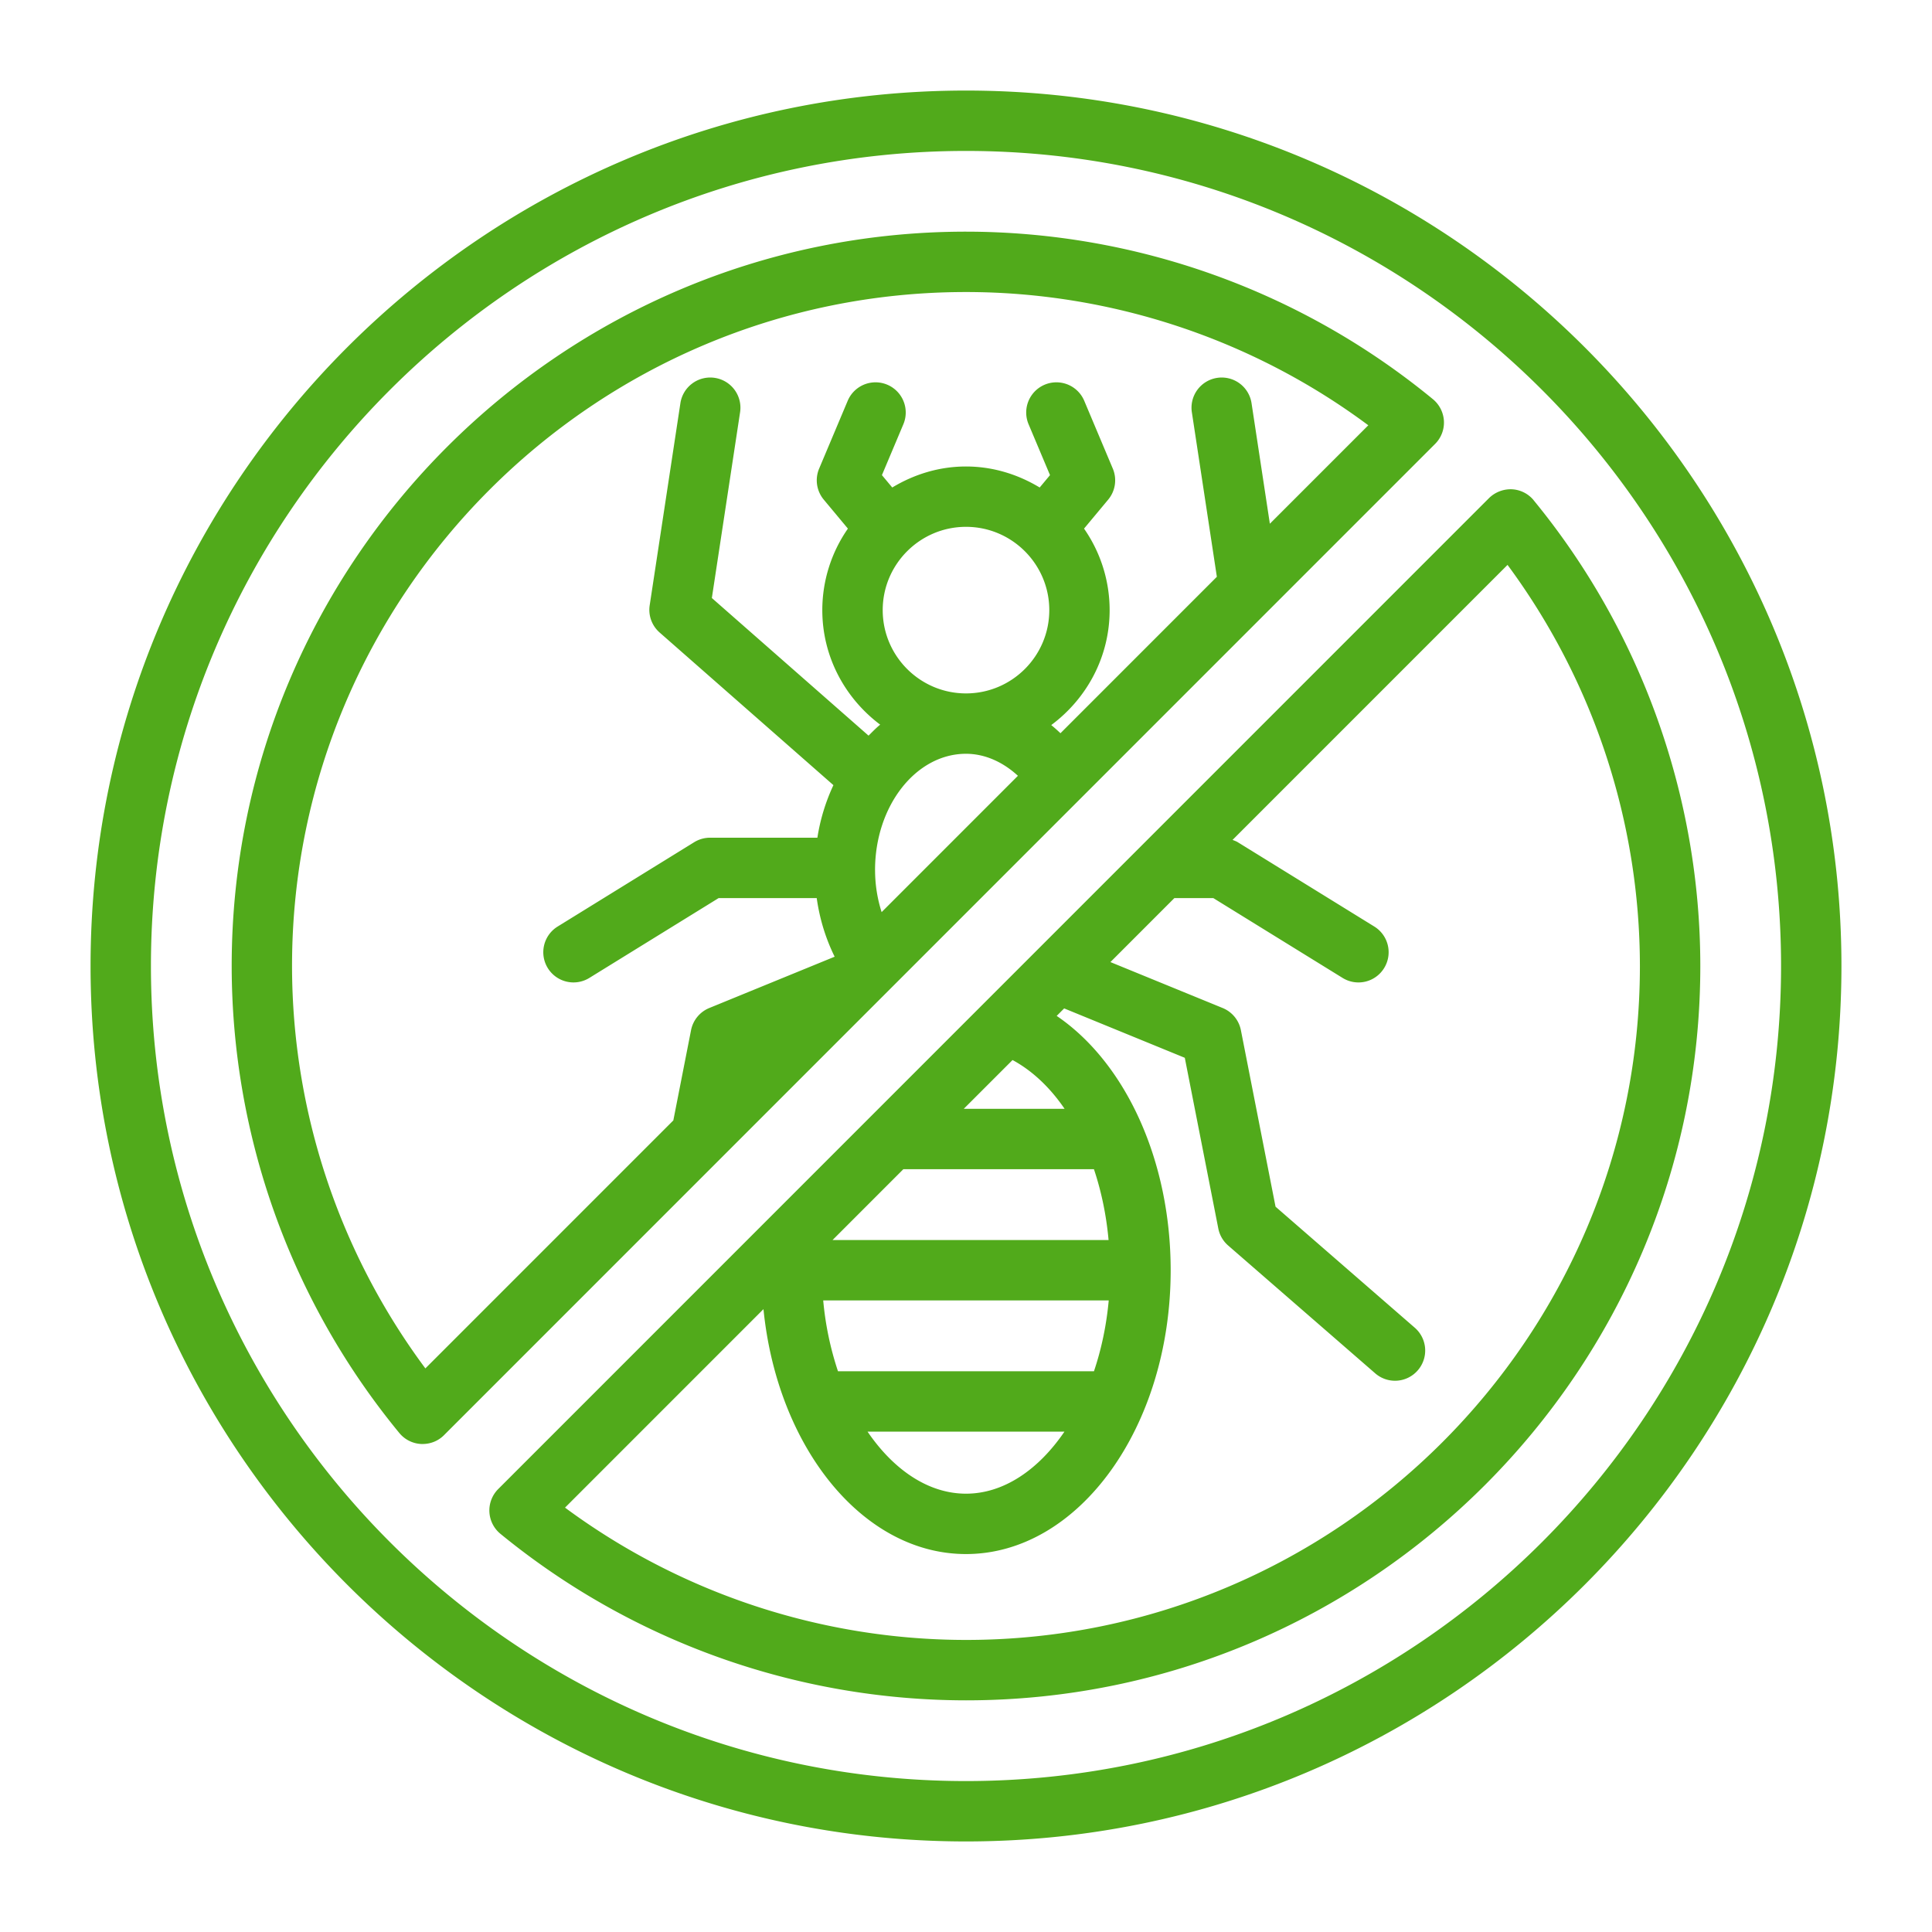 <svg xmlns="http://www.w3.org/2000/svg" version="1.1" xmlns:xlink="http://www.w3.org/1999/xlink" width="512" height="512" x="0" y="0" viewBox="0 0 64 64" style="enable-background:new 0 0 512 512" xml:space="preserve" class=""><g><path d="M32 3C16.01 3 3 16.01 3 32s13.01 29 29 29 29-13.01 29-29S47.99 3 32 3zm0 56C17.112 59 5 46.888 5 32S17.112 5 32 5s27 12.112 27 27-12.112 27-27 27zm15.832-45.05a1.008 1.008 0 0 0-.362-.724A24.37 24.37 0 0 0 32 7.674c-13.413 0-24.325 10.912-24.325 24.325a24.367 24.367 0 0 0 5.555 15.473 1 1 0 0 0 .724.362h.048c.265 0 .52-.104.707-.293L47.54 14.705a1 1 0 0 0 .292-.755zM32 17.452c1.521 0 2.759 1.238 2.759 2.759S33.522 22.97 32 22.97s-2.759-1.238-2.759-2.759 1.237-2.759 2.759-2.759zm-3.013 11.371c0-2.125 1.352-3.853 3.013-3.853.616 0 1.214.264 1.72.729l-4.515 4.516a4.571 4.571 0 0 1-.217-1.393zm13.079-11.472-.605-3.981a1 1 0 1 0-1.977.301l.826 5.436-5.181 5.182a5.122 5.122 0 0 0-.305-.27c1.167-.868 1.934-2.245 1.934-3.808a4.726 4.726 0 0 0-.848-2.7l.8-.96a1 1 0 0 0 .153-1.028l-.946-2.246a1 1 0 0 0-1.844.777l.71 1.685-.342.41c-.716-.432-1.546-.696-2.442-.696s-1.726.264-2.442.696l-.342-.41.71-1.685a1 1 0 0 0-1.844-.777l-.946 2.246a1 1 0 0 0 .153 1.028l.8.96a4.726 4.726 0 0 0-.848 2.7c0 1.555.76 2.925 1.917 3.794-.136.11-.259.239-.385.364l-5.191-4.559.933-6.139a1 1 0 1 0-1.977-.301l-1.015 6.68a.998.998 0 0 0 .328.902l5.758 5.057a6.448 6.448 0 0 0-.531 1.741h-3.556c-.186 0-.367.052-.525.149l-4.524 2.794a1 1 0 0 0 1.051 1.702l4.283-2.645h3.249c.095.682.295 1.335.594 1.942l-4.154 1.7a1.003 1.003 0 0 0-.603.733l-.587 2.99-8.214 8.215a22.371 22.371 0 0 1-4.417-13.331c0-12.31 10.015-22.325 22.325-22.325 4.803 0 9.493 1.56 13.328 4.414l-3.262 3.262zm8.74-.779a.999.999 0 0 0-.724-.364 1.026 1.026 0 0 0-.756.292L16.503 49.328a1.002 1.002 0 0 0 .072 1.48A24.364 24.364 0 0 0 32 56.326c13.413 0 24.325-10.912 24.325-24.325 0-5.614-1.96-11.094-5.52-15.428zM35.265 36.731h-3.339l1.616-1.616c.652.353 1.237.903 1.724 1.616zm-5.339 2h6.312c.244.728.41 1.517.485 2.347h-9.144l2.346-2.347zm6.314 6.693h-8.481a10.328 10.328 0 0 1-.489-2.346h9.458c-.076.83-.244 1.621-.489 2.346zm-.978 2C34.4 48.688 33.248 49.48 32 49.48s-2.4-.792-3.262-2.056zM32 54.325a22.37 22.37 0 0 1-13.283-4.383l6.574-6.575c.456 4.575 3.287 8.113 6.709 8.113 3.738 0 6.78-4.218 6.78-9.401 0-3.65-1.5-6.879-3.776-8.426l.248-.248 3.996 1.636 1.11 5.655a.998.998 0 0 0 .325.562l4.872 4.235a.998.998 0 0 0 1.411-.099 1 1 0 0 0-.099-1.411l-4.613-4.01-1.148-5.848a1.001 1.001 0 0 0-.603-.733l-3.719-1.522 2.119-2.12h1.289l4.283 2.645a.998.998 0 0 0 1.376-.326 1 1 0 0 0-.325-1.376l-4.524-2.794c-.054-.033-.114-.053-.172-.076l9.109-9.11A22.375 22.375 0 0 1 54.324 32c0 12.311-10.015 22.325-22.325 22.325z" fill="#51aa1b" opacity="1" data-original="#000000" class=""></path></g></svg>